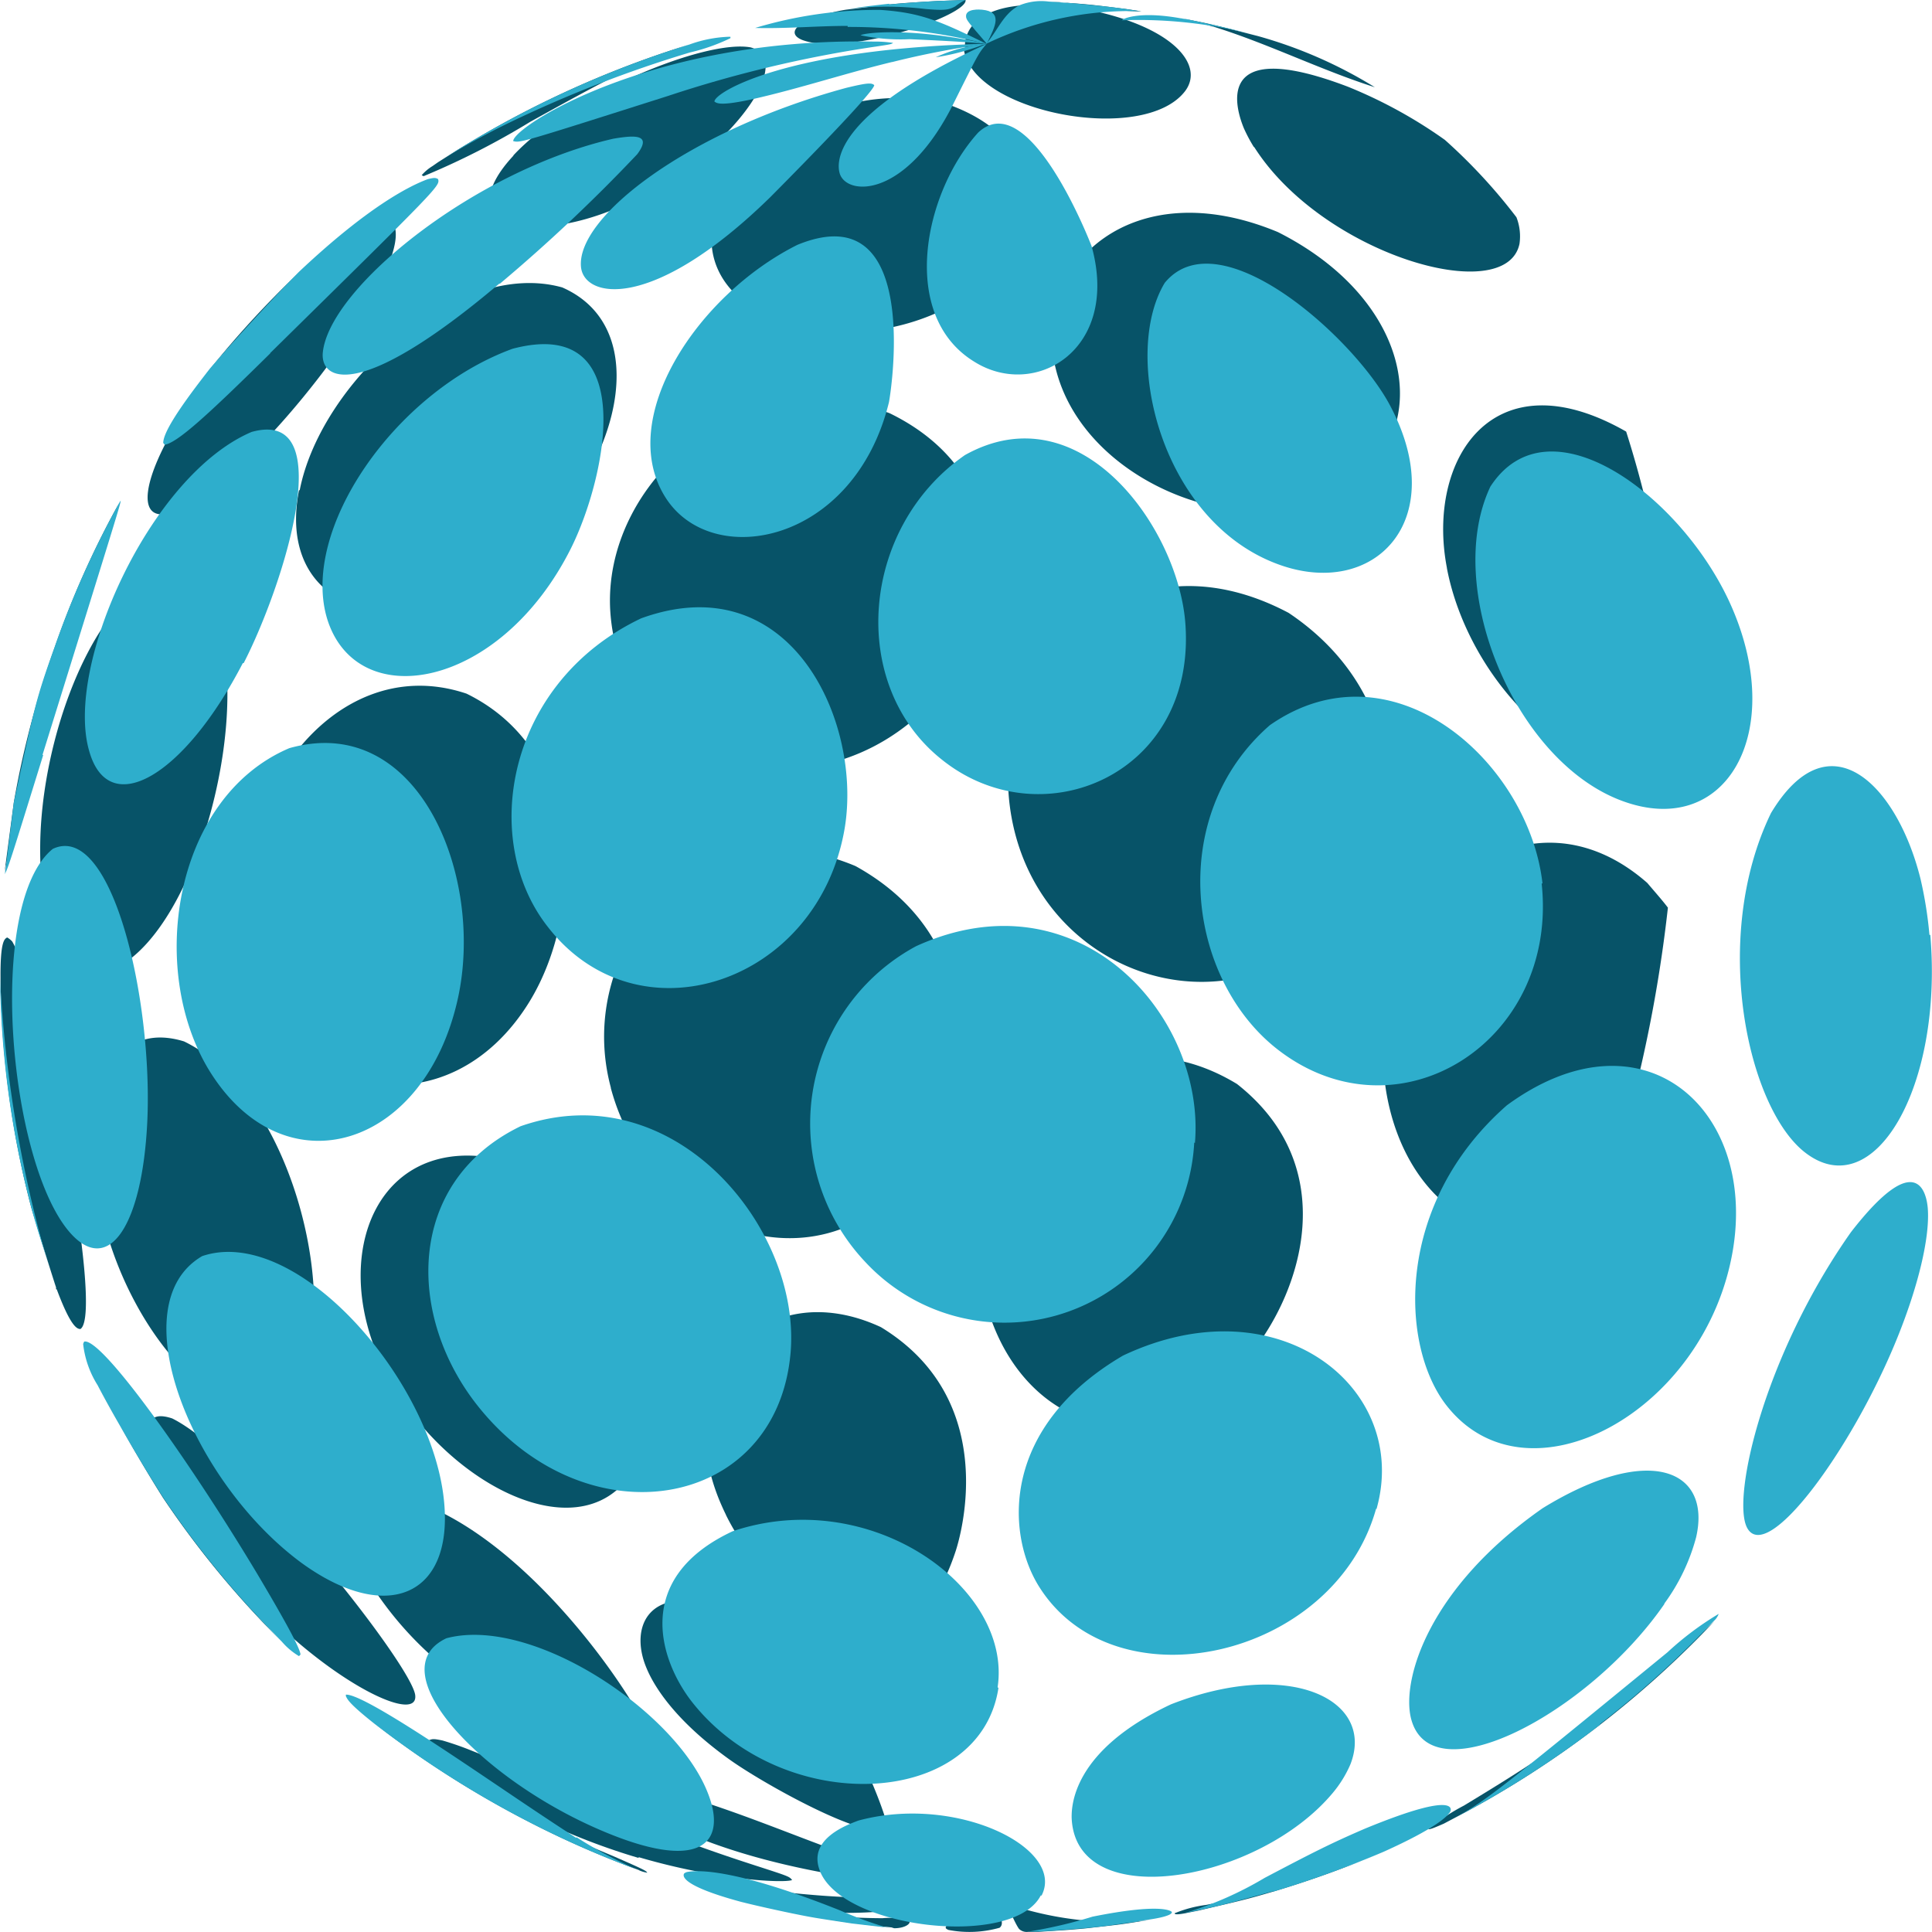 <svg xmlns="http://www.w3.org/2000/svg" viewBox="0 0 113.39 113.39"><path d="M61.66.1c.62 0 1.11.11 2.3.27a18.29 18.29 0 0 0 3.04.3l-.9-.14c-2-.25-2-.25-3-.33L61.54.09zM71.17 1.55c3.24 1 6.29 2.54 9.52 3.57a26.62 26.62 0 0 0-6.85-3c-2.78-.71-2.78-.71-4.26-1l-.33-.06a18.47 18.47 0 0 1 1.92.5zM47.92 1c-1.3.43-1.66 1-.85 1.34C49.68 3.35 56.81.91 56.67 0L55 .06c-1.82.11-1.85.11-2.8.2l-2.56.31a10.67 10.67 0 0 0-1.72.43zM56.56 2.82c.38 3.76 10.56 5.74 13 2.52 1.16-1.55-.77-3.83-5.91-4.81-7.31-1.17-7.06 2.15-7 2.29zM73.61 8.63c4 6.3 14.78 9.45 15.57 5.68a3.08 3.08 0 0 0-.18-1.56 32.38 32.38 0 0 0-4.2-4.54 27.77 27.77 0 0 0-5.69-3.12C71 2 72.61 6.57 73 7.52a9.06 9.06 0 0 0 .59 1.11zM25.38 9.75a2.75 2.75 0 0 0-.63.53l.11.06a45 45 0 0 0 6.26-3.19c4.18-2.32 6.68-3.67 9.35-4.54A58.82 58.82 0 0 0 26.8 8.83l-1.09.69-.33.23z" fill="#075368"/><path d="M30.13 9.14c-2.33 2.5-1.68 4.33 1.47 4.18C39 13 46.79 4.81 44.54 3a1.67 1.67 0 0 0-.49-.22c-2.71-.49-10.66 2.83-13.92 6.34zM41.83 13.2c-1 5.88 8.61 8.48 15.08 4.09 4.6-3.11 5-8.86-1.15-11.12C49 4.3 42.52 9.09 41.83 13.2zM61.83 21c1.37 8.17 14.19 12.21 19 6C83.71 23.4 82 17.15 75 13.62c-8.56-3.56-14.11 1.93-13.19 7.4zM84.92 33.35c1.25 6.54 7.39 13.09 13.45 11.72v-.35a62.28 62.28 0 0 0-2.93-19.39c-7.85-4.49-11.74 1.67-10.52 8zM12.12 21.92A57.63 57.63 0 0 1 17.54 16c-1.62 1.65-3.72 3.91-5.21 5.66l-.21.27z" fill="#075368"/><path d="M10.67 24.37C8.31 28.12 8 30.6 9.91 30.13 14.39 29 24.91 15.23 23 13c-1.7-.75-8.84 5.86-12.32 11.41zM17.55 28.77c-1.34 6.83 5.27 9.36 12 4.59C36 28.76 38.87 19.45 33 16.87c-6.15-1.72-14.15 5.48-15.41 11.9zM35.82 35.91c.63 9.28 12.11 12.49 18.9 5.28 4.24-4.5 5.34-13.12-2.51-16.94-8.73-3.18-16.89 4.1-16.39 11.66zM59.23 47c1.07 10.07 12.82 14.26 19.33 6.9 4.3-4.84 4.14-13.2-2.93-17.93C66 30.87 58.4 39.12 59.23 47zM81.18 60.89c-.39 8 5.4 14.25 12.71 10.14a82.19 82.19 0 0 0 4-17.76c-.34-.45-.83-1-1.21-1.45-6.83-6-15.07.32-15.51 9.07zM.25 51.31C.51 49.46 5.16 33.18 7 29.51A53.57 53.57 0 0 0 3.21 38a54.75 54.75 0 0 0-2.4 9.1l-.56 4.22zM2.36 49.54C2.26 56 5 58.93 8.24 55.76 13 51.12 15.47 36.91 11 34c-4.15-1.52-8.52 7.74-8.64 15.51zM14.73 55.78c2 9 11.63 10.7 16.35 3 3.2-5.23 3.34-14.63-3.7-18.07-8-2.69-14.5 6.84-12.65 15.09zM35.85 63.86C38.3 73 49.62 76.47 54.72 67.22 57 63.12 57.77 55 50.21 50.83c-9.13-3.84-16.58 4.74-14.36 13zM57.49 74.38c.92 8.75 9.42 13 15.85 5.16 3.08-3.74 5.43-11.07-.74-15.92-8-4.87-16 2.36-15.11 10.76zM3.33 75.67C4.17 77.92 4.54 78 4.72 78c1.44-.92-2.29-19.78-4-22.74a1.17 1.17 0 0 0-.3-.24c-.16.09-.4.22-.39 2.32a55.22 55.22 0 0 0 1.81 13.55c.43 1.41 1 3.29 1.45 4.67v.11zM7.86 76.3C11 82.28 16.41 85.24 18 80s-1.24-16-7.2-18.88c-5.97-1.83-6.86 7.76-2.94 15.18zM23.35 81.79c4.23 6.61 13.11 10.09 14.75 2 .73-3.58-.19-12.09-7.65-15.45-8.16-2.64-11.58 5.32-7.66 12.51.16.29.39.66.56.94zM42.6 88.9c2.61 5.32 10.4 11.62 13.5 2.1.29-.9 2.61-8.85-4.4-13.11-6.87-3.19-12.46 2.79-9.5 10.11.11.27.27.63.4.89zM16.33 96.15A69.61 69.61 0 0 1 5.73 81.3c1.09 2 2.61 4.67 3.84 6.61a55.07 55.07 0 0 0 5.91 7.36l1.05 1.09-.2-.21z" fill="#075368"/><path d="M16.67 95.67c4 3.66 7.86 5.31 7.7 3.83-.18-1.75-9.88-14.06-14.26-16.25-2.45-.82-1 2.42-.49 3.44a34.06 34.06 0 0 0 7.05 9zM27.67 99.05c4.43 3.15 10.82 5.54 10.7 3.52-.09-1.44-6.57-11.74-13.82-14.4C20 87 20.17 90.29 21.77 93a20.35 20.35 0 0 0 5.9 6zM42.75 103.22c2.31 1.67 9.61 5.63 9.25 3.64 0-.09-2.77-9.27-9.5-12.44-4.37-1.58-5.6 1-4.56 3.47.41 1 1.58 3 4.81 5.33zM37.51 109.77a1.85 1.85 0 0 0 .48.14c-.08-.12-.16-.17-2.06-1A68.31 68.31 0 0 1 22 101.17l.7.53a58.81 58.81 0 0 0 8.65 5.38 55.4 55.4 0 0 0 6 2.62l.18.07z" fill="#075368"/><path d="M37.49 109c4.62 1.36 8.55 1.53 9 1.34-.17-.21-.17-.21-2.15-.85s-3.57-1.2-5.24-1.85c-3.87-1.49-7.56-3.36-11.41-4.89a17.82 17.82 0 0 0-1.72-.6c-.49-.1-.59-.11-.82 0-.39.78 5.25 4.81 12.32 6.89z" fill="#075368"/><path d="M48.79 110a76.73 76.73 0 0 0 9.27 1c-6.83-.83-12.8-4.32-19.37-6-.59-.12-2.18-.43-1.79.35.48 1 4.47 3.33 11.89 4.64z" fill="#075368"/><path d="M58.06 111c-2-.78-3.86-1.74-5.87-2.44-.94-.29-1.45-.39-1.64-.18.08.35 1.63 1.58 7.51 2.62zM52.48 113.17c.64 0 1-.28.88-.42a3.8 3.8 0 0 0-1.56-.17 36 36 0 0 1-8.33-1c.92.22 2.14.5 3.06.69 2.29.42 2.29.42 3.45.58.7.09 1.64.2 2.34.27z" fill="#075368"/><path d="M52.76 112.1a40 40 0 0 0 5.3-1.15 44.61 44.61 0 0 1-7.76.41c-3.1-.07-6.16-.58-9.25-.78a1.51 1.51 0 0 0-.3 0 24.65 24.65 0 0 0 12 1.5z" fill="#075368"/><path d="M58.06 111l-7.14-.19a4.44 4.44 0 0 0-1.18 0s2.34.74 8.31.09zM93.84 100.77c-3.24 2.36-5.94 4-7.92 5.2a12.41 12.41 0 0 0-2.11 1.39c.11 0 .18 0 .93-.33l.68-.36a57.81 57.81 0 0 0 8.52-5.47 58.43 58.43 0 0 0 6.69-6.06 63.73 63.73 0 0 1-6.79 5.63zM79.44 109.39a57.12 57.12 0 0 1-8.65 2.41 7.32 7.32 0 0 0-1.85.49c0 .06.09.1.62 0l.75-.15c2.68-.63 2.84-.66 4.41-1.12a60.35 60.35 0 0 0 6.5-2.35c-.88.38-1.53.63-1.78.72zM65.24 112.8a19.89 19.89 0 0 1-5.4-.83 1.59 1.59 0 0 0-.58-.13c-.18 0 .42 1.24.56 1.38a.65.65 0 0 0 .53.16h.59c1.78-.11 1.85-.12 2.76-.2 1.94-.22 2-.22 3-.38l.9-.14a14.72 14.72 0 0 1-2.41.16z" fill="#075368"/><path d="M58.21 111.31c0-.11-.1-.25-.15-.36a13.08 13.08 0 0 1-1.79 1.48 5.75 5.75 0 0 0-.6.46c-.26.25-.18.3 0 .38a6.52 6.52 0 0 0 3-.13c.19-.16.13-.38.08-.56a8.5 8.5 0 0 0-.57-1.27z" fill="#075368"/><path d="M58.06 111l-.37.15a2.44 2.44 0 0 0-.61.31s.2 0 1-.46z" fill="#075368"/><path d="M57.91 2.56C56.84 1.32 56.73 1.19 56.7 1c-.07-.52.84-.44.94-.43 1.21.12.81.92.27 2z" fill="#2eaecc"/><path d="M59.89.29a3.4 3.4 0 0 1 1.65-.2l1.53.11c1.95.19 2 .19 3 .33l.9.13a19.51 19.51 0 0 0-9.09 1.91c.67-.75 1-1.8 2-2.28zM69.58 1.11c2.6.57 2.76.6 4.26 1a26.77 26.77 0 0 0-8-.92c.06-.09 1-.56 3.49-.11l.33.06z" fill="#2eaecc"/><path d="M57.09 2.5c-1.32-.09-2.57-.15-3.71-.2a11.37 11.37 0 0 1-2.87-.23c.16-.13 2.8-.51 7.4.5l-.82-.07z" fill="#2eaecc"/><path d="M49.75 1.52c-1.82 0-3.62.17-5.43.12A25.08 25.08 0 0 1 51.65.58c2.36.16 3.46.62 6.26 2a33.16 33.16 0 0 0-8.16-1zM52.19.26C54.05.11 54.05.11 55 .06L56.65 0a3.19 3.19 0 0 0-.58.37c-.39.22-.65.25-1.73.16a19.88 19.88 0 0 0-4.7 0c.76-.1 1.78-.23 2.55-.31z" fill="#2eaecc"/><path d="M57.66 2.64a13.12 13.12 0 0 1-2.74.72 9.17 9.17 0 0 1 3-.79l-.25.07z" fill="#2eaecc"/><path d="M52.35 3.64c-2.73.66-5.4 1.55-8.14 2.17-1.91.42-2.13.26-2.28.15 0-.54 4.24-3.12 16-3.39a50.87 50.87 0 0 0-5.56 1.07z" fill="#2eaecc"/><path d="M39.21 5.63c-8.68 2.76-8.68 2.76-9.09 2.65 0-.84 8.1-6.08 21.14-5.84a6.84 6.84 0 0 1 1.16.08c-.13.08-.13.08-1.06.22a72.09 72.09 0 0 0-12.15 2.89z" fill="#2eaecc"/><path d="M29.87 7.21a42.22 42.22 0 0 0-4.16 2.31l1.09-.69a58.81 58.81 0 0 1 13.67-6.22 7.54 7.54 0 0 1 2.25-.45h.15v.08a11.31 11.31 0 0 1-2.38.84 72.29 72.29 0 0 0-10.62 4.13zM56 6c-2.77 5.61-6.22 5.52-6.7 4.23-.19-.53-.69-3.4 8.6-7.65-.47.55-.47.55-1.9 3.42zM45.19 11.59c-6.9 6.74-10.9 5.92-11.09 4.09-.3-2.93 6.28-8 15.55-10.52 1.2-.29 1.51-.32 1.66-.16-.05.5-6.06 6.53-6.12 6.59zM29.3 16.65c-8.28 7-10.55 5.68-10.35 4C19.39 16.83 27.88 10 36 8.14c1.2-.2 2.3-.3 1.4.91a96.31 96.31 0 0 1-8.06 7.6zM15.86 20.74c-3.6 3.55-5.45 5.26-6.2 5.36a.5.5 0 0 0-.08-.1c0-.56.76-1.82 2.54-4.11l.21-.27c1.51-1.74 3.58-4 5.21-5.66 4.05-3.82 6.49-5.05 7.58-5.45.36-.08.43-.09.59 0 .12.4.12.4-9.85 10.21zM64.07 14.46c1.67 6.06-3.31 9-6.87 6.78-4.45-2.7-3-9.92.21-13.46 3-2.81 6.63 6.58 6.66 6.68zM52.17 23.62c-2.05 8.31-10.39 9.87-13.11 5.58-2.93-4.61 1.84-11.88 7.74-14.83 7.48-3.07 5.41 9.12 5.37 9.25zM33.5 32.2c-4.15 8.25-12.5 9.72-14.28 4.18-1.65-5.24 3.93-13.38 10.86-15.91 7.54-2 5.5 7.58 3.42 11.73zM14.25 38.92c-3.45 6.66-7.84 9.19-9 5.21-1.51-5 3.56-16.25 9.52-18.78 5.29-1.47 1.76 9.25-.47 13.57zM2.54 44.3c-1.86 6-2 6.46-2.25 7l.52-4.2c1.24-5.73 1.28-6 2.4-9.14A54 54 0 0 1 7 29.51l.08-.13c0 .18 0 .18-4.59 14.94zM81.59 23.81c3.57 6.74-.94 11.38-6.57 9.31-6.89-2.52-9.22-12.28-6.66-16.52 3.19-3.88 11.12 3.21 13.23 7.21zM69.57 36.6c.65 8.86-8.42 12.67-14.27 8-5.52-4.35-4.84-13.6 1.33-17.89 6.78-3.79 12.53 4.29 12.94 9.89zM49.57 48.64C48 57.76 37.42 61.25 32.13 54.37c-4-5.12-2.38-14.33 5.5-18.08 8.8-3.19 13 6.1 11.94 12.35zM26.88 58.57c-1.91 8.75-10 11.3-14.42 4.54-3.87-5.9-2.37-16.27 4.52-19.2 7.57-2.14 11.46 7.48 9.9 14.66zM8.64 65.92c-.31 6.08-2.28 8.92-4.49 6.47C.51 68.35-.85 53 3.1 49.82c3.47-1.63 5.9 8.88 5.54 16.1z" fill="#2eaecc"/><path d="M2.09 71.47c.54 2.18 1 3.42 1.2 4.09-.44-1.39-1.07-3.25-1.45-4.67A55.36 55.36 0 0 1 0 57.38a73.61 73.61 0 0 0 2.09 14.09zM101.53 35.39c3.42 7.53-.21 14-6.47 11.56S84.71 34.4 87.47 28.56c3.43-5.28 11.19.53 14.06 6.83zM90.48 51.85c1 9.28-8.4 15.21-15.46 9.77-5.35-4.12-6.62-13.72-.49-19.06 7.18-5 15.19 2.15 16 9.29zM70.09 67.05a11.15 11.15 0 0 1-19.32 7 11.82 11.82 0 0 1 3-18.52c9.57-4.35 17 4.13 16.36 11.56zM46.4 79.39c-.8 9.24-11.94 11.15-18.33 3.16-4.24-5.3-4.26-13.18 2.48-16.45 9-3.15 16.48 6 15.85 13.29zM26 87.6c.84 5.93-3.12 7.89-8.3 4.13C11.27 87 7 76.55 11.87 73.72 17.27 71.9 25 80.57 26 87.6zM15.08 92.34c2.38 4 2.51 4.52 2.56 4.76l-.09.1a4.07 4.07 0 0 1-1-.84l-1.05-1.09a55.84 55.84 0 0 1-5.91-7.36C8.36 86 6.8 83.32 5.73 81.3a5.73 5.73 0 0 1-.85-2.42.84.84 0 0 1 .06-.14c1-.26 6.07 6.82 10.14 13.6zM113.29 54.87c.76 8.88-3.29 15.92-7.35 12.77-3.36-2.6-5.57-12.56-2-19.92 3.44-5.72 7.43-1.59 8.78 3.88a23.76 23.76 0 0 1 .52 3.27zM101.71 73.33c-1.58 9.56-12.12 15.26-16.85 9.11-2.7-3.52-3-11.8 3.58-17.57 7.89-5.78 14.64.11 13.27 8.46zM80.76 88.56c-2.48 8.83-15.46 11.7-19.85 4.44-1.87-3.13-2.1-9.28 5-13.44 9.11-4.31 16.88 1.9 14.88 9zM58.6 99.06c-1.08 7.11-12.65 7.63-18 .81-1.88-2.42-3.49-7.25 2.4-10 8.1-2.72 16.43 3.31 15.55 9.16zM41.51 105.15c1.23 3-.31 4.89-6.52 2.15C28 104.22 22.27 98 26.2 96.15c5-1.33 13.38 4.22 15.31 9zM33.84 107.83a25.64 25.64 0 0 0 3.49 1.87 56.25 56.25 0 0 1-6-2.62 58.73 58.73 0 0 1-8.65-5.38l-.7-.53c-1.45-1.15-1.58-1.41-1.68-1.62v-.09c.93-.06 5.78 3.23 9 5.4 2.32 1.57 3.46 2.32 4.51 3zM111.3 78.65c-2.64 6.46-7.62 13.24-8.77 11-.9-1.76 1-10.09 6.1-17.33 4-5.16 4.45-2.1 4.51-1.43.14 1.68-.54 4.58-1.84 7.76zM97.69 94.13c-4.45 6.45-13.79 11.37-14.89 6.67-.53-2.3 1.1-7.66 7.75-12.29 6.24-3.83 9.9-2.26 9 1.7a11.64 11.64 0 0 1-1.88 3.92zM78.21 105.24c-4.31 5.15-14.8 7.08-15.3 1.67-.09-.93.07-4.18 5.81-6.88 7-2.74 12-.26 10.54 3.51a6.77 6.77 0 0 1-1.05 1.7zM61.08 111.25c-1.63 3.15-11.87 1.93-13-1.56-.6-1.76 1.58-2.57 2.3-2.84 5.77-1.56 12.18 1.63 10.75 4.4zM51.74 113.05a3.75 3.75 0 0 0 .58.11l-2.32-.27c-2.18-.33-2.27-.34-3.45-.58-.92-.19-2.15-.46-3.06-.69-3.89-1.05-3.35-1.64-3.33-1.67a.48.48 0 0 1 .16-.08c.67-.13 2.89-.18 9 2.26a23.5 23.5 0 0 0 2.47.92zM93.94 101.2a57.79 57.79 0 0 1-8.52 5.47l-.68.36c2.37-1.25 2.37-1.25 13.13-10.06a17.79 17.79 0 0 1 3-2.25 1 1 0 0 1-.29.42 57.67 57.67 0 0 1-6.69 6.06zM74.72 111c-2.86.78-2.86.78-4.41 1.12l-.75.15a20.8 20.8 0 0 0 4.67-2.06c2.72-1.43 3.82-2 5.89-2.89 5.68-2.34 5-1 5-1-.17.3-.9 1-3.89 2.35a62.6 62.6 0 0 1-6.5 2.35zM66.75 112.78c-2 .28-2 .28-3 .38-1.84.15-1.84.15-2.76.2h-.59a27.53 27.53 0 0 0 3.72-.87c3.93-.79 4.58-.35 4.64-.29s0 .24-1.06.42l-.9.14z" fill="#2eaecc"/></svg>